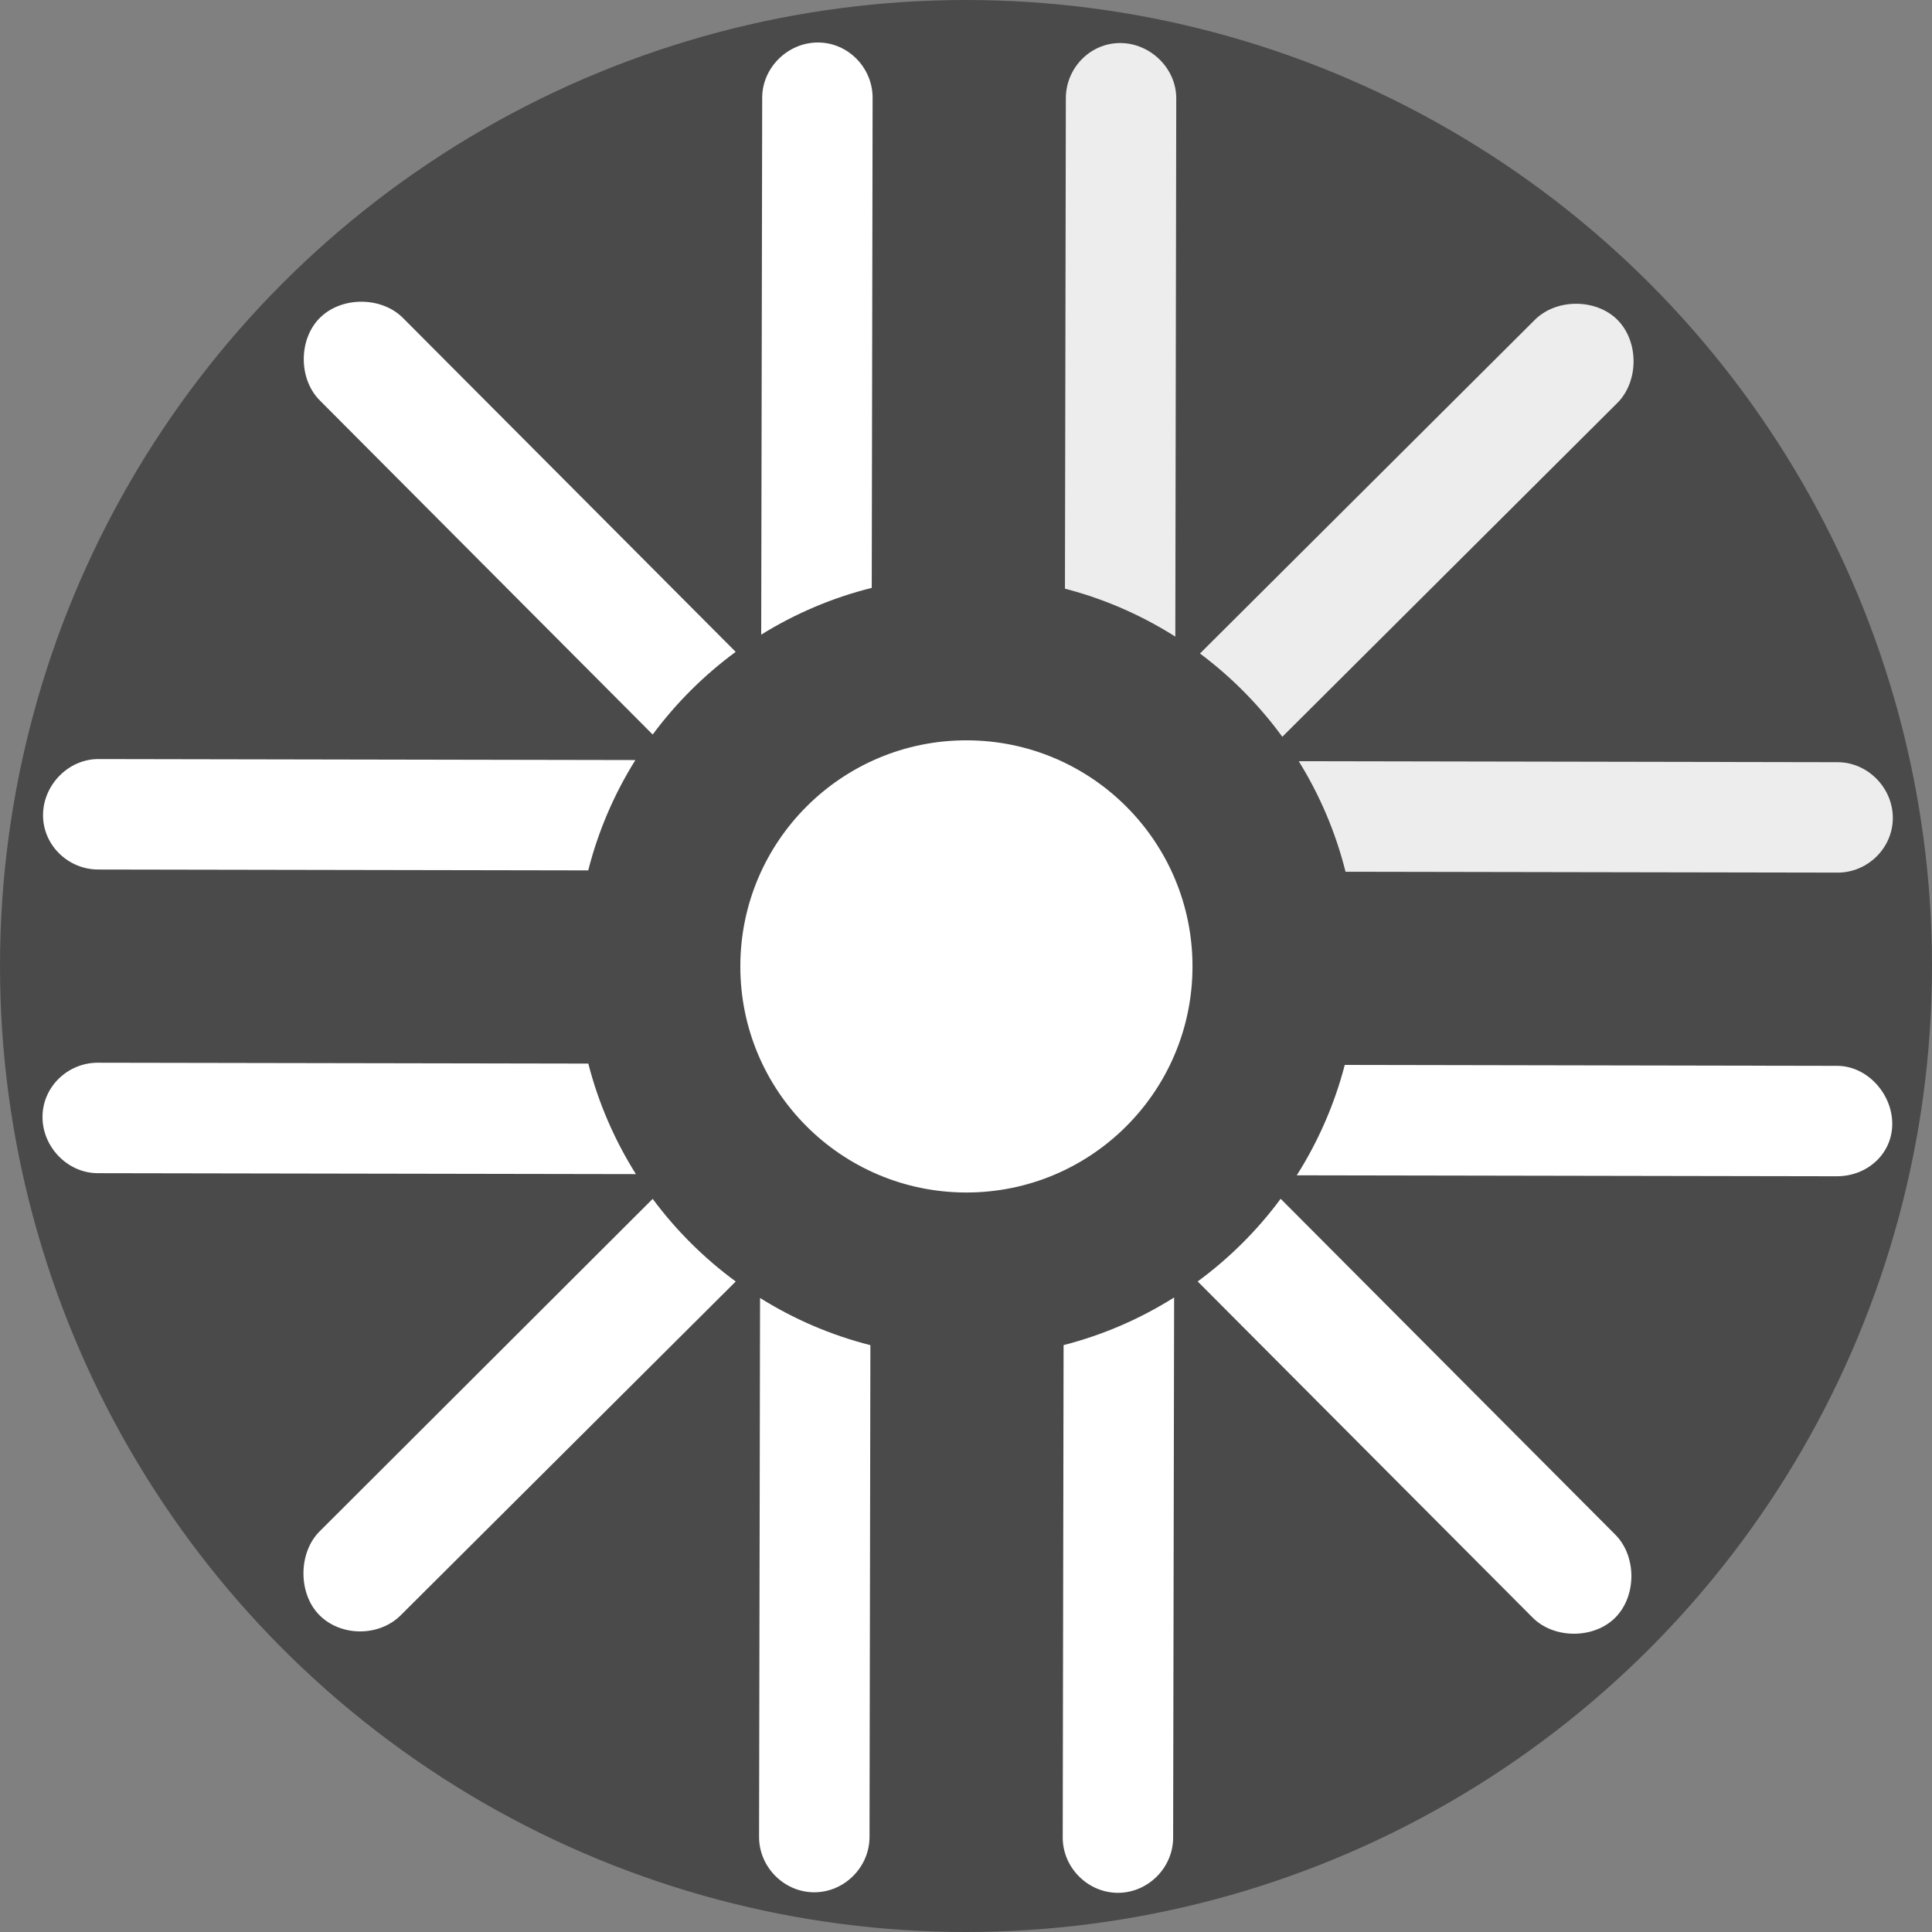 <svg width="47" height="47" viewBox="0 0 47 47" fill="none" xmlns="http://www.w3.org/2000/svg">
<rect x="0" y="0" width="47" height="47" fill="#808080" stroke="none"/>
<circle cx="23.5" cy="23.5" r="23.5" fill="#4A4A4A"/>
<path d="M28.539 44.705C28.538 45.441 27.923 46.048 27.194 46.047C26.465 46.045 25.852 45.436 25.853 44.701L25.874 32.722C26.838 32.476 27.742 32.08 28.563 31.564L28.539 44.705ZM39.299 37.337C39.818 37.863 39.816 38.828 39.295 39.352C38.774 39.876 37.8 39.874 37.281 39.348L29.136 31.174C29.905 30.609 30.587 29.931 31.155 29.163L39.299 37.337ZM44.692 25.929C45.421 25.93 46.034 26.606 46.033 27.341C46.032 28.077 45.417 28.616 44.687 28.615L31.547 28.592C32.065 27.773 32.464 26.87 32.714 25.907L44.692 25.929Z" fill="white"/>
<path d="M18.49 31.576C19.309 32.089 20.212 32.48 21.174 32.724L21.153 44.692C21.151 45.422 20.541 46.035 19.806 46.034C19.07 46.032 18.465 45.417 18.466 44.687L18.49 31.576ZM15.878 29.165C16.446 29.932 17.128 30.609 17.898 31.175L9.744 39.299C9.218 39.818 8.298 39.817 7.774 39.295C7.25 38.774 7.252 37.772 7.777 37.252L15.878 29.165ZM14.312 25.874C14.559 26.838 14.954 27.742 15.47 28.563L2.376 28.54C1.641 28.538 1.032 27.9 1.034 27.171C1.035 26.442 1.645 25.852 2.381 25.853L14.312 25.874Z" fill="white"/>
<path d="M15.457 18.49C14.945 19.309 14.554 20.212 14.31 21.174L2.389 21.153C1.654 21.151 1.046 20.559 1.047 19.83C1.048 19.101 1.658 18.465 2.394 18.466L15.457 18.49ZM7.785 7.729C8.311 7.209 9.276 7.211 9.8 7.732L17.897 15.858C17.127 16.424 16.447 17.102 15.878 17.869L7.782 9.743C7.258 9.222 7.259 8.248 7.785 7.729ZM19.9 1.034C20.635 1.035 21.23 1.652 21.228 2.381L21.207 14.301C20.244 14.541 19.34 14.93 18.518 15.439L18.542 2.376C18.543 1.647 19.164 1.032 19.9 1.034Z" fill="white"/>
<path d="M44.706 18.542C45.435 18.544 46.048 19.164 46.047 19.9C46.045 20.635 45.431 21.23 44.702 21.228L32.733 21.207C32.492 20.244 32.104 19.34 31.595 18.518L44.706 18.542ZM37.337 7.782C37.858 7.258 38.832 7.259 39.352 7.785C39.871 8.311 39.869 9.276 39.348 9.8L31.195 17.924C30.632 17.153 29.957 16.469 29.192 15.898L37.337 7.782ZM27.251 1.047C27.981 1.048 28.616 1.658 28.615 2.394L28.592 15.487C27.773 14.968 26.87 14.57 25.907 14.321L25.929 2.389C25.93 1.654 26.522 1.046 27.251 1.047Z" fill="white" fill-opacity="0.9"/>
<circle cx="23.51" cy="23.51" r="5.5" transform="rotate(0.102 23.51 23.51)" fill="white"/>
</svg>
